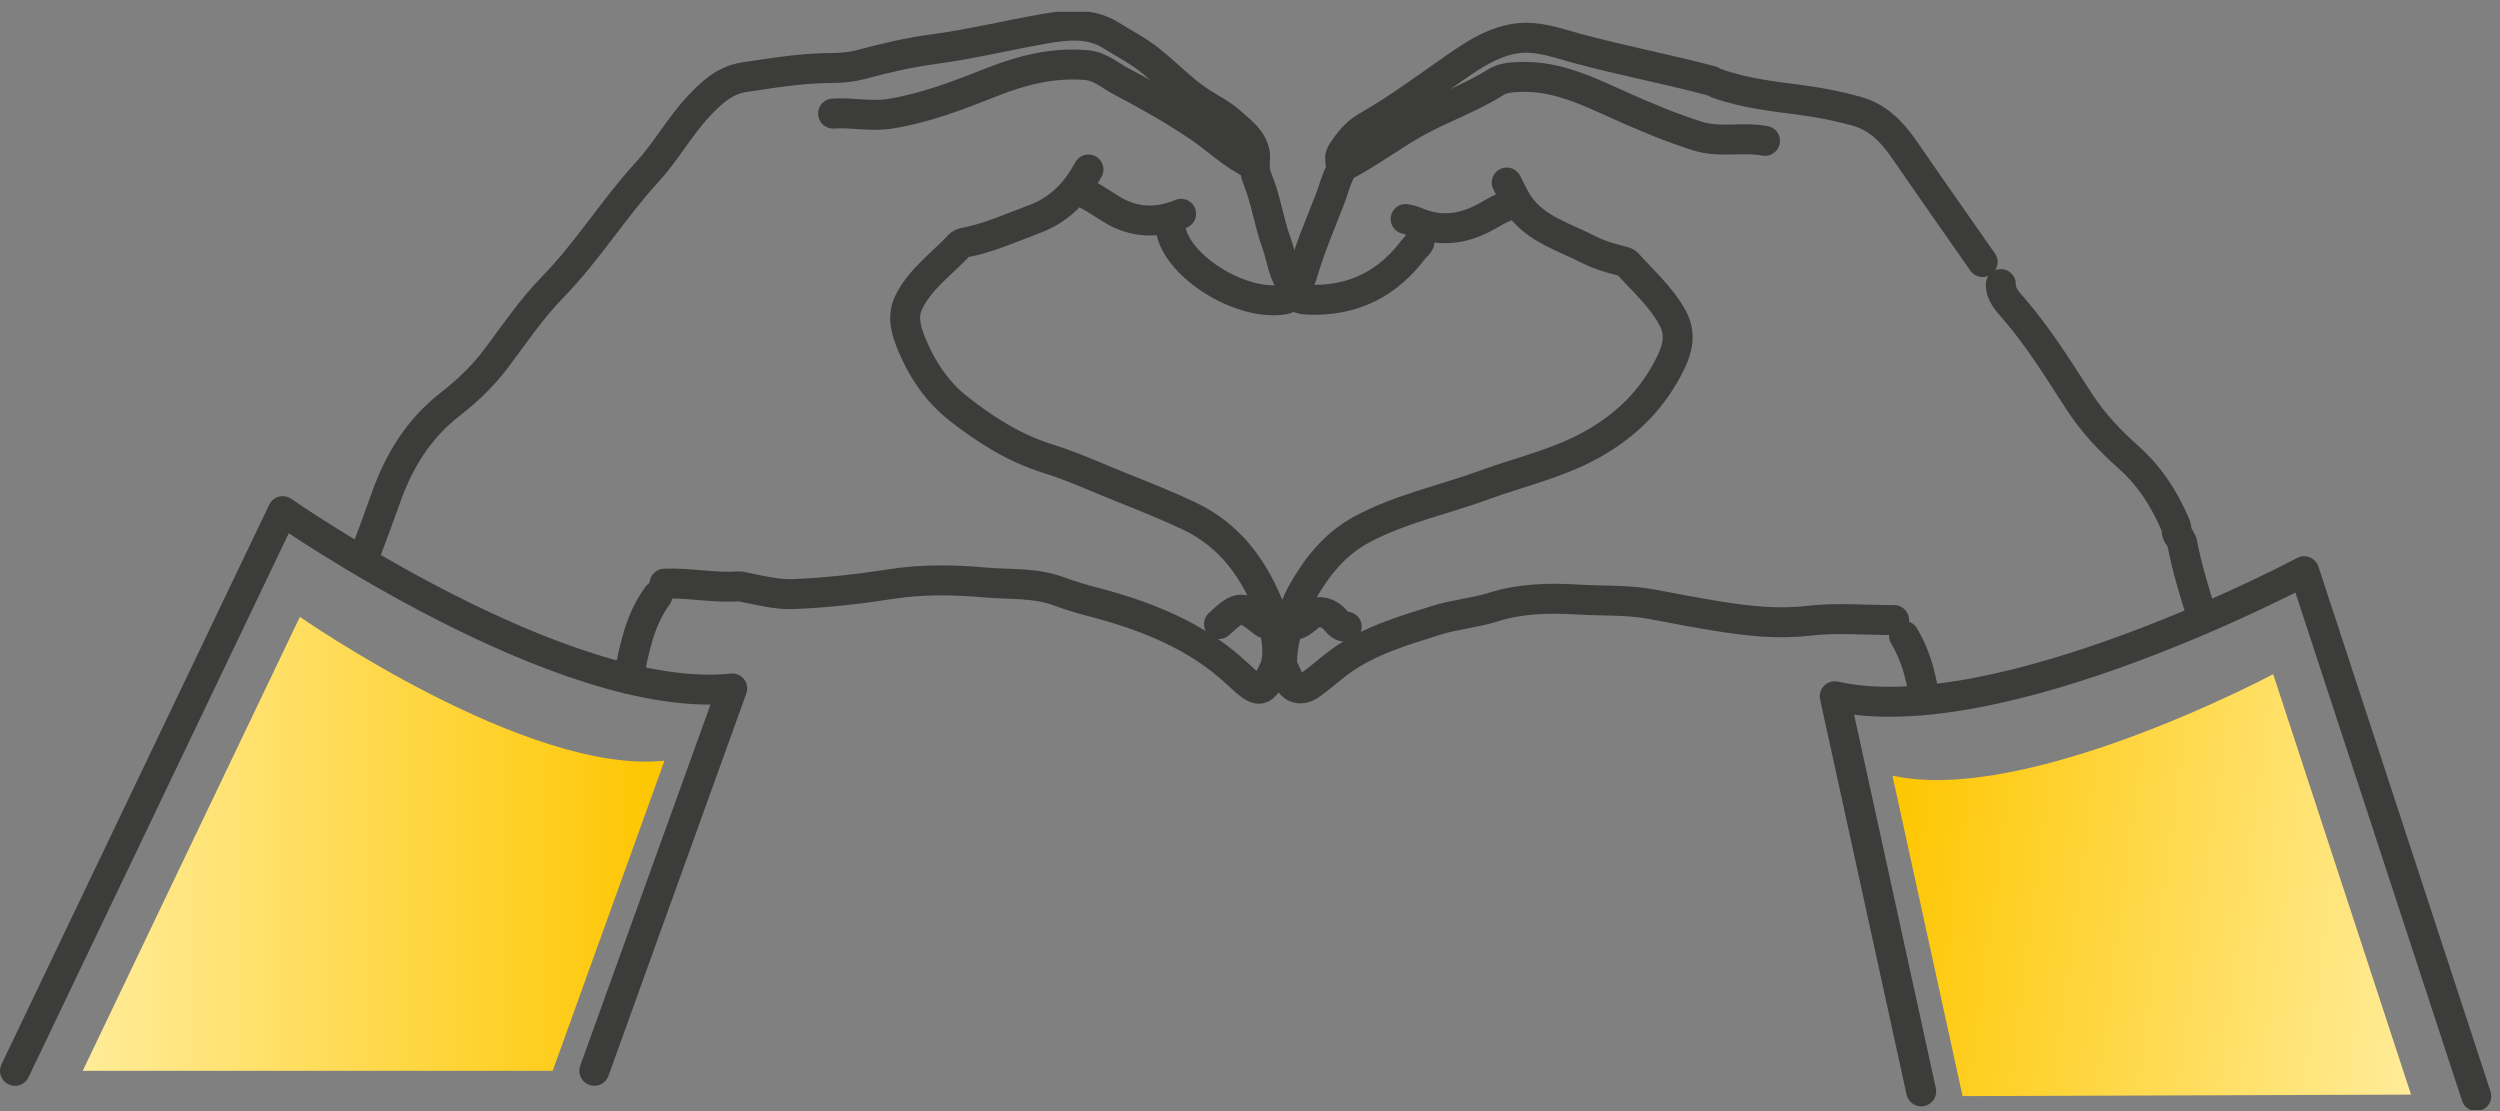 <svg width="171" height="76" viewBox="0 0 171 76" fill="none" xmlns="http://www.w3.org/2000/svg">
<rect x="0" y="0" width="171" height="76" fill="#808080" stroke="none"/>
<g clip-path="url(#clip0_69_70)">
<path d="M73.778 13.02C74.614 13.367 75.328 13.891 76.087 14.349C77.584 15.248 79.167 15.299 80.787 14.623" stroke="#3C3C3B" stroke-width="2.049" stroke-linecap="round" stroke-linejoin="round"/>
<path d="M103.543 13.911C103.006 14.103 102.49 14.326 102.002 14.62C100.377 15.602 98.672 15.986 96.818 15.163C96.611 15.07 96.373 15.039 96.147 14.98" stroke="#3C3C3B" stroke-width="2.049" stroke-linecap="round" stroke-linejoin="round"/>
<path d="M80.116 15.87C80.68 18.266 84.714 20.831 87.605 20.514C87.889 20.483 88.106 20.441 88.276 20.234" stroke="#3C3C3B" stroke-width="2.049" stroke-linecap="round" stroke-linejoin="round"/>
<path d="M18.764 50.973C18.642 52.124 18.102 53.151 17.602 54.175C16.453 56.533 15.257 58.878 14.056 61.217C12.662 63.926 11.244 66.624 9.835 69.325" stroke="#3C3C3B" stroke-width="2.049" stroke-linecap="round" stroke-linejoin="round"/>
<path d="M92.116 42.864C91.606 42.91 91.451 42.471 91.164 42.234C90.637 41.796 90.036 41.728 89.53 42.158C89.213 42.429 88.911 42.7 88.468 42.774" stroke="#3C3C3B" stroke-width="2.049" stroke-linecap="round" stroke-linejoin="round"/>
<path d="M117.464 5.714C119.413 6.41 121.468 6.608 123.511 6.888C124.676 7.046 125.835 7.292 126.966 7.601C128.528 8.025 129.494 9.119 130.336 10.347C132.077 12.884 133.849 15.398 135.612 17.924" stroke="#3C3C3B" stroke-width="2.049" stroke-linecap="round" stroke-linejoin="round"/>
<path d="M136.859 19.434C136.832 20.138 137.338 20.642 137.744 21.111C139.479 23.116 140.83 25.339 142.257 27.528C143.163 28.919 144.325 30.153 145.596 31.281C147.063 32.585 148.054 34.157 148.801 35.899C148.92 36.174 148.817 36.49 149.054 36.714" stroke="#3C3C3B" stroke-width="2.049" stroke-linecap="round" stroke-linejoin="round"/>
<path d="M149.244 37.073C149.579 38.79 150.079 40.47 150.619 42.136" stroke="#3C3C3B" stroke-width="2.049" stroke-linecap="round" stroke-linejoin="round"/>
<path d="M86.739 42.686C86.645 42.658 86.526 42.65 86.456 42.593C84.925 41.386 84.778 41.389 83.379 42.686" stroke="#3C3C3B" stroke-width="2.049" stroke-linecap="round" stroke-linejoin="round"/>
<path d="M120.727 9.634C119.205 9.346 117.647 9.79 116.11 9.306C114.289 8.732 112.56 8.002 110.837 7.233C108.644 6.249 106.482 5.16 103.924 5.265C103.347 5.287 102.78 5.324 102.295 5.63C100.536 6.744 98.52 7.42 96.708 8.452C95.049 9.4 93.537 10.548 91.829 11.416" stroke="#3C3C3B" stroke-width="2.049" stroke-linecap="round" stroke-linejoin="round"/>
<path d="M130.232 43.49C131.001 44.749 131.352 46.106 131.593 47.492" stroke="#3C3C3B" stroke-width="2.049" stroke-linecap="round" stroke-linejoin="round"/>
<path d="M155.675 55.25C155.843 56.401 156.438 57.427 156.776 58.533C157.38 60.507 158.267 62.405 159.036 64.337" stroke="#3C3C3B" stroke-width="2.049" stroke-linecap="round" stroke-linejoin="round"/>
<path d="M85.684 11.238C84.315 10.599 83.272 9.552 82.055 8.721C80.329 7.541 78.508 6.523 76.654 5.548C75.886 5.143 75.261 4.527 74.263 4.447C71.979 4.269 69.887 4.804 67.826 5.621C65.587 6.506 63.343 7.38 60.919 7.776C59.595 7.994 58.293 7.68 56.981 7.768" stroke="#3C3C3B" stroke-width="2.049" stroke-linecap="round" stroke-linejoin="round"/>
<path d="M103.061 12.485C103.347 13.02 103.582 13.588 103.936 14.083C105.083 15.689 107.04 16.23 108.736 17.104C109.358 17.426 110.059 17.63 110.752 17.805C110.956 17.856 111.209 17.91 111.307 18.017C112.389 19.222 113.627 20.308 114.405 21.742C114.978 22.799 114.774 23.784 114.295 24.776C113.124 27.192 111.346 29.044 108.849 30.427C106.537 31.708 103.982 32.274 101.536 33.167C98.755 34.183 95.797 34.802 93.183 36.194C91.298 37.197 90.048 38.795 89.06 40.552C88.862 40.902 88.221 42.291 87.935 43.434C87.639 44.607 87.7 45.532 87.7 45.532C87.831 45.829 87.999 46.101 88.106 46.417C88.334 47.096 88.999 47.288 89.612 46.858C90.316 46.364 90.945 45.778 91.64 45.269C93.601 43.83 95.949 43.151 98.264 42.421C99.514 42.028 100.847 41.932 102.106 41.533C103.972 40.942 105.924 40.888 107.861 41.007C109.59 41.114 111.334 41.013 113.048 41.341C114.518 41.624 115.988 41.901 117.464 42.141C119.528 42.475 121.575 42.71 123.709 42.461C125.631 42.237 127.607 42.413 129.558 42.413" stroke="#3C3C3B" stroke-width="2.049" stroke-linecap="round" stroke-linejoin="round"/>
<path d="M88.468 19.612C87.737 18.749 87.688 17.655 87.328 16.668C86.791 15.209 86.599 13.659 85.998 12.208C85.852 11.851 85.794 11.422 85.84 10.966C85.962 9.756 84.958 9.04 84.132 8.311C83.574 7.816 82.872 7.457 82.226 7.049C80.546 5.989 79.323 4.43 77.618 3.395C77.075 3.067 76.526 2.748 75.987 2.414C74.532 1.517 72.949 1.701 71.379 1.978C68.875 2.42 66.399 3.022 63.883 3.359C62.169 3.588 60.531 3.972 58.881 4.419C58.278 4.58 57.561 4.648 56.878 4.651C54.871 4.657 52.898 4.982 50.928 5.276C49.547 5.483 48.629 6.368 47.75 7.31C46.454 8.701 45.558 10.367 44.28 11.755C41.965 14.275 40.209 17.174 37.803 19.637C36.351 21.125 35.183 22.859 33.939 24.516C33.06 25.687 31.999 26.708 30.84 27.61C28.623 29.335 27.303 31.499 26.403 34.03C25.943 35.328 25.461 36.62 24.973 37.913" stroke="#3C3C3B" stroke-width="2.049" stroke-linecap="round" stroke-linejoin="round"/>
<path d="M44.975 40.744C43.707 42.469 43.383 44.463 42.969 46.434" stroke="#3C3C3B" stroke-width="2.049" stroke-linecap="round" stroke-linejoin="round"/>
<path d="M117.08 5.536C114.057 4.73 110.974 4.148 107.952 3.333C106.616 2.974 105.262 2.448 103.832 2.615C102.429 2.779 101.207 3.48 100.106 4.227C97.904 5.72 95.803 7.341 93.47 8.667C92.744 9.08 92.247 9.716 91.793 10.415C91.469 10.913 91.887 11.326 91.655 11.781C91.353 12.372 91.204 13.025 90.963 13.642C90.283 15.381 89.548 17.104 89.039 18.896C88.993 19.058 88.847 19.191 88.758 19.343C88.316 20.11 88.554 20.466 89.524 20.5C92.637 20.613 94.976 19.341 96.711 17.016C96.852 16.826 97.141 16.693 97.108 16.399" stroke="#3C3C3B" stroke-width="2.049" stroke-linecap="round" stroke-linejoin="round"/>
<path d="M74.45 11.594C73.617 13.118 72.513 14.34 70.714 15.002C69.159 15.576 67.658 16.272 65.999 16.589C65.865 16.614 65.706 16.674 65.621 16.767C64.429 18.042 62.931 19.086 62.157 20.681C61.663 21.696 62.013 22.706 62.385 23.608C63.068 25.263 64.111 26.815 65.554 27.947C67.368 29.372 69.357 30.65 71.665 31.369C73.48 31.934 75.188 32.735 76.941 33.43C78.402 34.01 79.856 34.598 81.281 35.266C84.257 36.663 85.828 39.041 86.919 41.799C86.968 41.92 87.291 43.264 87.355 44.214C87.416 45.116 87.218 45.625 87.218 45.625C86.358 47.514 86.187 47.537 84.623 46.072C81.872 43.496 78.426 42.124 74.736 41.165C73.959 40.962 73.184 40.73 72.434 40.45C70.79 39.836 69.046 39.992 67.341 39.839C65.197 39.647 63.029 39.621 60.915 39.955C58.714 40.3 56.512 40.543 54.286 40.634C53.139 40.682 52.038 40.39 50.928 40.173C50.803 40.147 50.669 40.093 50.541 40.105C48.836 40.232 47.153 39.85 45.451 39.924" stroke="#3C3C3B" stroke-width="2.049" stroke-linecap="round" stroke-linejoin="round"/>
<path d="M1.025 73.245L19.34 34.963C19.34 34.963 38.51 48.324 50.083 47.09L40.654 73.242" stroke="#3C3C3B" stroke-width="2.049" stroke-linecap="round" stroke-linejoin="round"/>
<path d="M20.515 42.195C20.515 42.195 36.064 53.032 45.451 52.031L37.803 73.245H5.657L20.512 42.195H20.515Z" fill="url(#paint0_linear_69_70)"/>
<path d="M169.377 74.973L157.606 39.07C157.606 39.07 136.82 50.159 125.496 47.625L131.41 74.648" stroke="#3C3C3B" stroke-width="2.049" stroke-linecap="round" stroke-linejoin="round"/>
<path d="M155.489 46.112C155.489 46.112 138.628 55.105 129.443 53.052L134.24 74.973L164.915 74.871L155.486 46.115L155.489 46.112Z" fill="url(#paint1_linear_69_70)"/>
</g>
<defs>
<linearGradient id="paint0_linear_69_70" x1="5.657" y1="57.719" x2="45.451" y2="57.719" gradientUnits="userSpaceOnUse">
<stop stop-color="#FFEC99"/>
<stop offset="1" stop-color="#FEC600"/>
</linearGradient>
<linearGradient id="paint1_linear_69_70" x1="166.497" y1="63.019" x2="128.792" y2="58.02" gradientUnits="userSpaceOnUse">
<stop stop-color="#FFEC99"/>
<stop offset="1" stop-color="#FEC600"/>
</linearGradient>
<clipPath id="clip0_69_70">
<rect width="170.402" height="75.119" fill="white" transform="translate(0 0.805)"/>
</clipPath>
</defs>
</svg>
